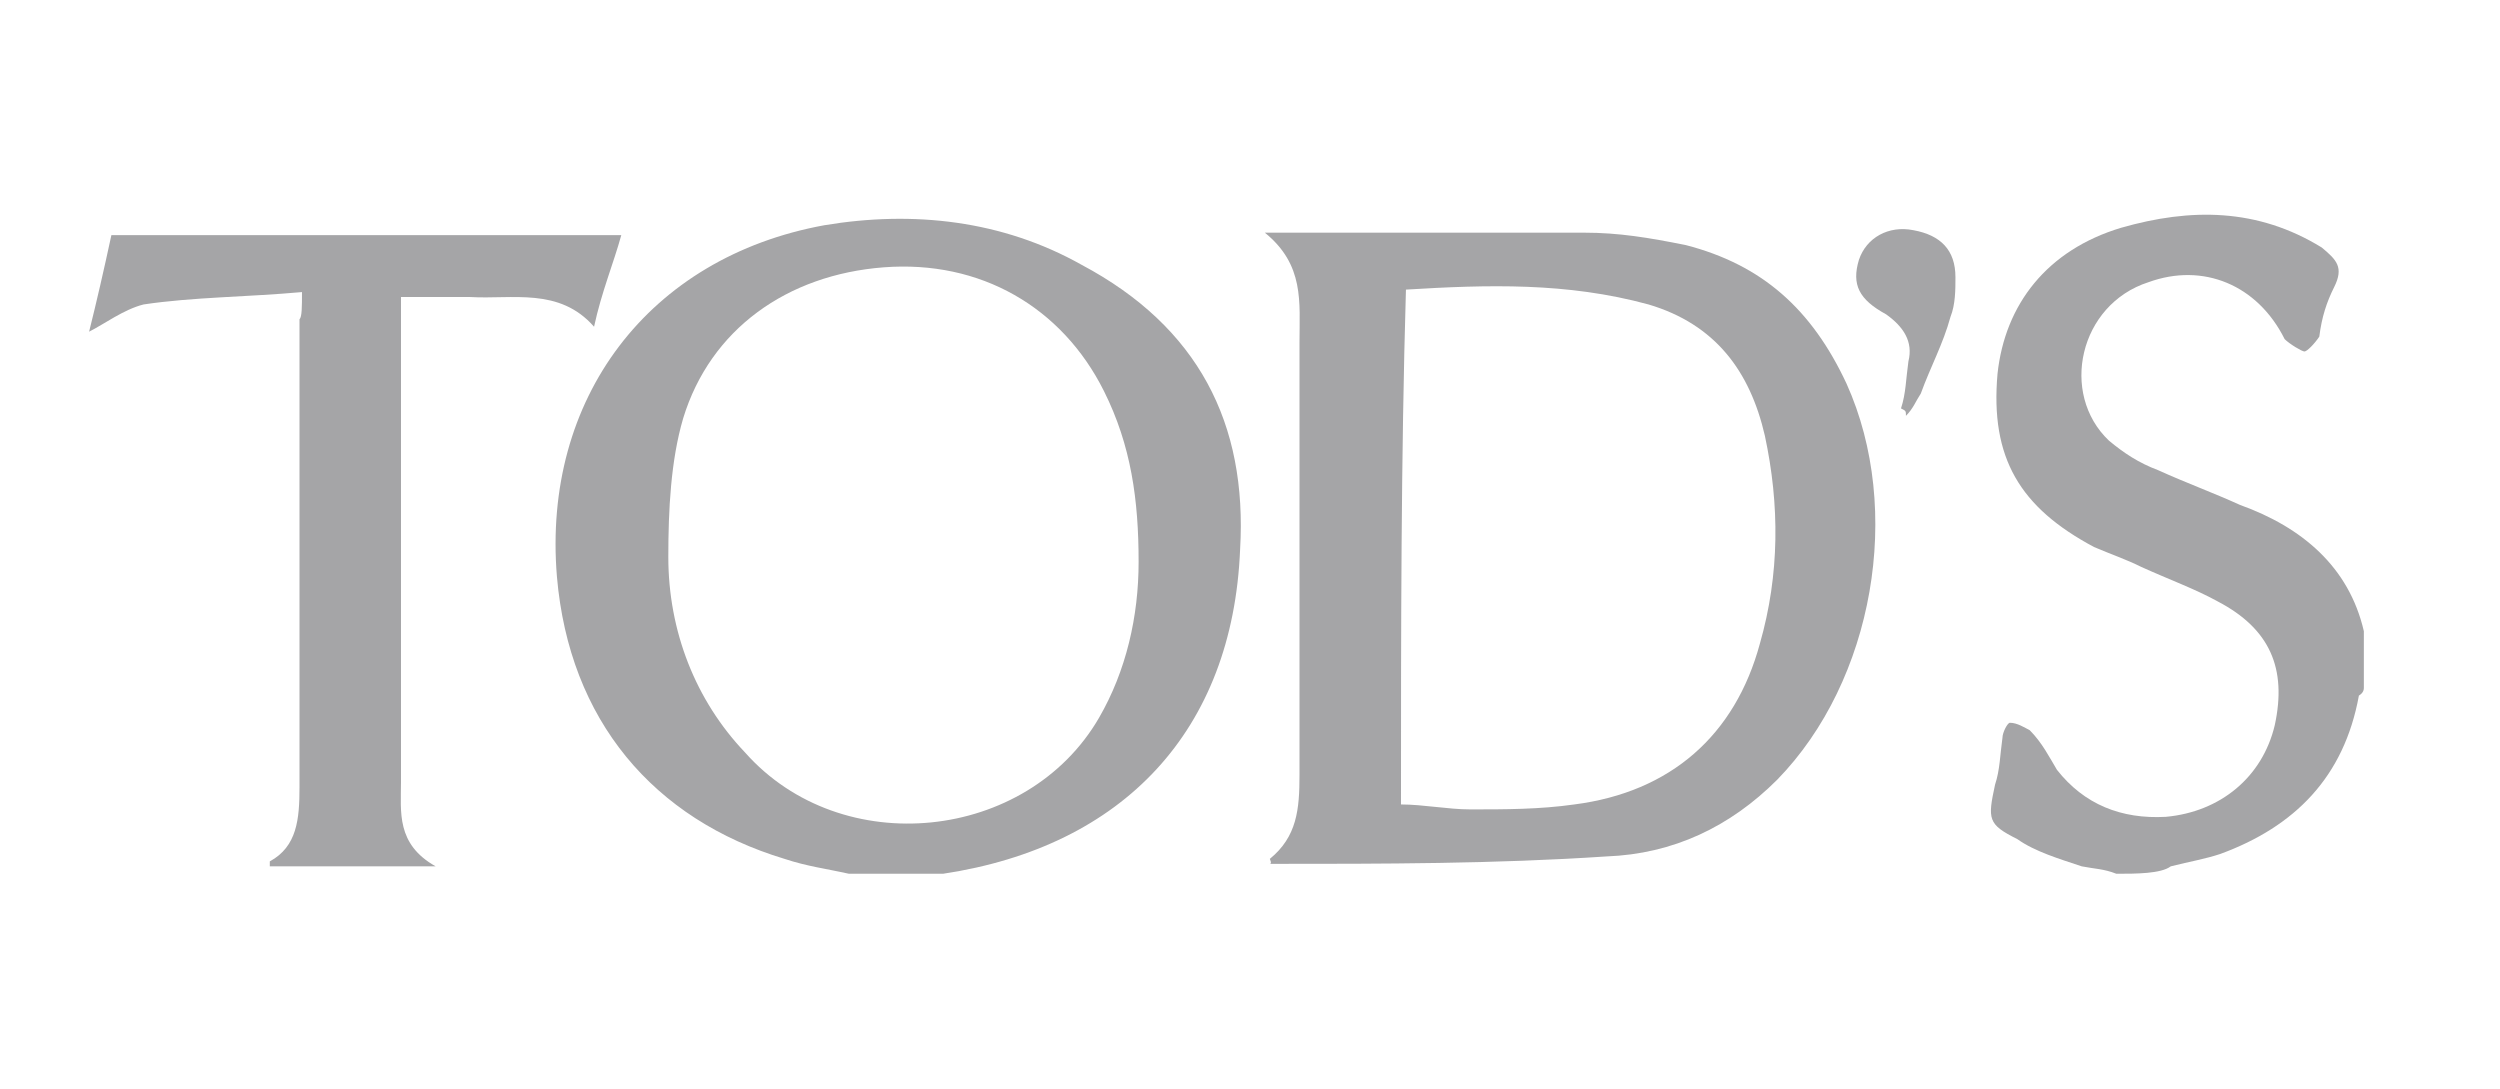<?xml version="1.0" encoding="UTF-8"?> <!-- Generator: Adobe Illustrator 27.0.1, SVG Export Plug-In . SVG Version: 6.00 Build 0) --> <svg xmlns="http://www.w3.org/2000/svg" xmlns:xlink="http://www.w3.org/1999/xlink" version="1.1" id="Livello_1" x="0px" y="0px" viewBox="0 0 101 44" style="enable-background:new 0 0 101 44;" xml:space="preserve"> <style type="text/css"> .st0{fill:#A5A5A7;} </style> <g> <path class="st0" d="M34.3,35.3c-0.9-0.2-1.7-0.3-2.6-0.6c-5.3-1.6-8.7-5.6-9.2-11.4c-0.6-7.2,3.7-12.9,10.8-14.2 c3.6-0.6,7.2-0.2,10.4,1.6c4.7,2.5,6.7,6.4,6.4,11.5c-0.3,7.3-4.7,12-12,13.1c0.2,0,0,0-0.2,0C36.8,35.3,35.5,35.3,34.3,35.3z M46,22.7c0-2.5-0.3-4.7-1.4-6.9c-1.7-3.4-5-5.3-8.9-5s-7,2.5-8.1,6.1c-0.5,1.7-0.6,3.7-0.6,5.6c0,3,1.1,5.8,3.1,7.9 c3.9,4.4,11.4,3.6,14.3-1.4C45.5,27.1,46,24.9,46,22.7z"></path> <path class="st0" d="M85.5,35.3c-0.5-0.2-0.9-0.2-1.4-0.3c-0.9-0.3-1.9-0.6-2.6-1.1c-1.2-0.6-1.2-0.8-0.9-2.2 c0.2-0.6,0.2-1.2,0.3-1.9c0-0.2,0.2-0.6,0.3-0.6c0.3,0,0.6,0.2,0.8,0.3c0.5,0.5,0.8,1.1,1.1,1.6c1.1,1.4,2.6,2,4.4,1.9 c2.2-0.2,3.9-1.6,4.4-3.7c0.5-2.3-0.2-3.9-2.3-5c-0.9-0.5-2-0.9-3.1-1.4c-0.6-0.3-1.2-0.5-1.9-0.8c-3-1.6-4.2-3.6-3.9-7 c0.3-2.8,2-5,5-5.9c2.8-0.8,5.5-0.8,8.1,0.8c0.6,0.5,0.9,0.8,0.5,1.6c-0.3,0.6-0.5,1.2-0.6,2c-0.2,0.3-0.5,0.6-0.6,0.6 s-0.6-0.3-0.8-0.5c-1.1-2.2-3.3-3.1-5.5-2.3c-2.8,0.9-3.6,4.5-1.6,6.4c0.6,0.5,1.2,0.9,2,1.2c1.1,0.5,2.2,0.9,3.3,1.4 c2.5,0.9,4.4,2.5,5,5.1c0,0.8,0,1.6,0,2.3c0,0.2-0.2,0.3-0.2,0.3c-0.6,3.3-2.6,5.3-5.6,6.4c-0.6,0.2-1.2,0.3-2,0.5 C87.3,35.3,86.3,35.3,85.5,35.3z"></path> <path class="st0" d="M51.3,34.7c1.1-0.9,1.2-2,1.2-3.4c0-5.8,0-11.7,0-17.5c0-1.6,0.2-3.1-1.4-4.4c0.5,0,0.6,0,0.9,0 c4.1,0,7.9,0,12,0c1.4,0,2.6,0.2,4.1,0.5c3.1,0.8,5.1,2.6,6.5,5.6c2.3,5.1,1.1,12-2.8,16c-1.9,1.9-4.2,3-6.9,3.1 c-4.5,0.3-9,0.3-13.6,0.3C51.4,34.9,51.3,34.7,51.3,34.7z M56.6,32.5c0.9,0,1.9,0.2,2.8,0.2c1.4,0,2.8,0,4.2-0.2 c3.9-0.5,6.5-2.8,7.5-6.5c0.8-2.8,0.8-5.6,0.2-8.4c-0.6-2.6-2-4.5-4.7-5.3c-3.3-0.9-6.5-0.8-9.8-0.6C56.6,18.5,56.6,25.5,56.6,32.5 z"></path> <path class="st0" d="M12.2,11.8C10,12,7.8,12,5.8,12.3c-0.8,0.2-1.6,0.8-2.2,1.1c0.3-1.2,0.6-2.5,0.9-3.9c6.9,0,13.7,0,20.6,0 c-0.3,1.1-0.8,2.3-1.1,3.7c-1.4-1.6-3.3-1.1-5-1.2c-0.9,0-1.7,0-2.8,0c0,0.3,0,0.6,0,0.9c0,6.2,0,12.5,0,18.7 c0,1.2-0.2,2.5,1.4,3.4c-2.5,0-4.5,0-6.7,0v-0.2c1.1-0.6,1.2-1.7,1.2-3c0-6.2,0-12.6,0-18.9C12.2,12.8,12.2,12.4,12.2,11.8z"></path> <path class="st0" d="M76.8,16.5c0.2-0.6,0.2-1.2,0.3-1.9c0.2-0.8-0.2-1.4-0.9-1.9c-1.1-0.6-1.4-1.2-1.1-2.2 c0.3-0.9,1.2-1.4,2.2-1.2c1.1,0.2,1.7,0.8,1.7,1.9c0,0.5,0,1.1-0.2,1.6c-0.3,1.1-0.8,2-1.2,3.1c-0.2,0.3-0.3,0.6-0.6,0.9 C77,16.6,77,16.6,76.8,16.5z"></path> </g> </svg> 